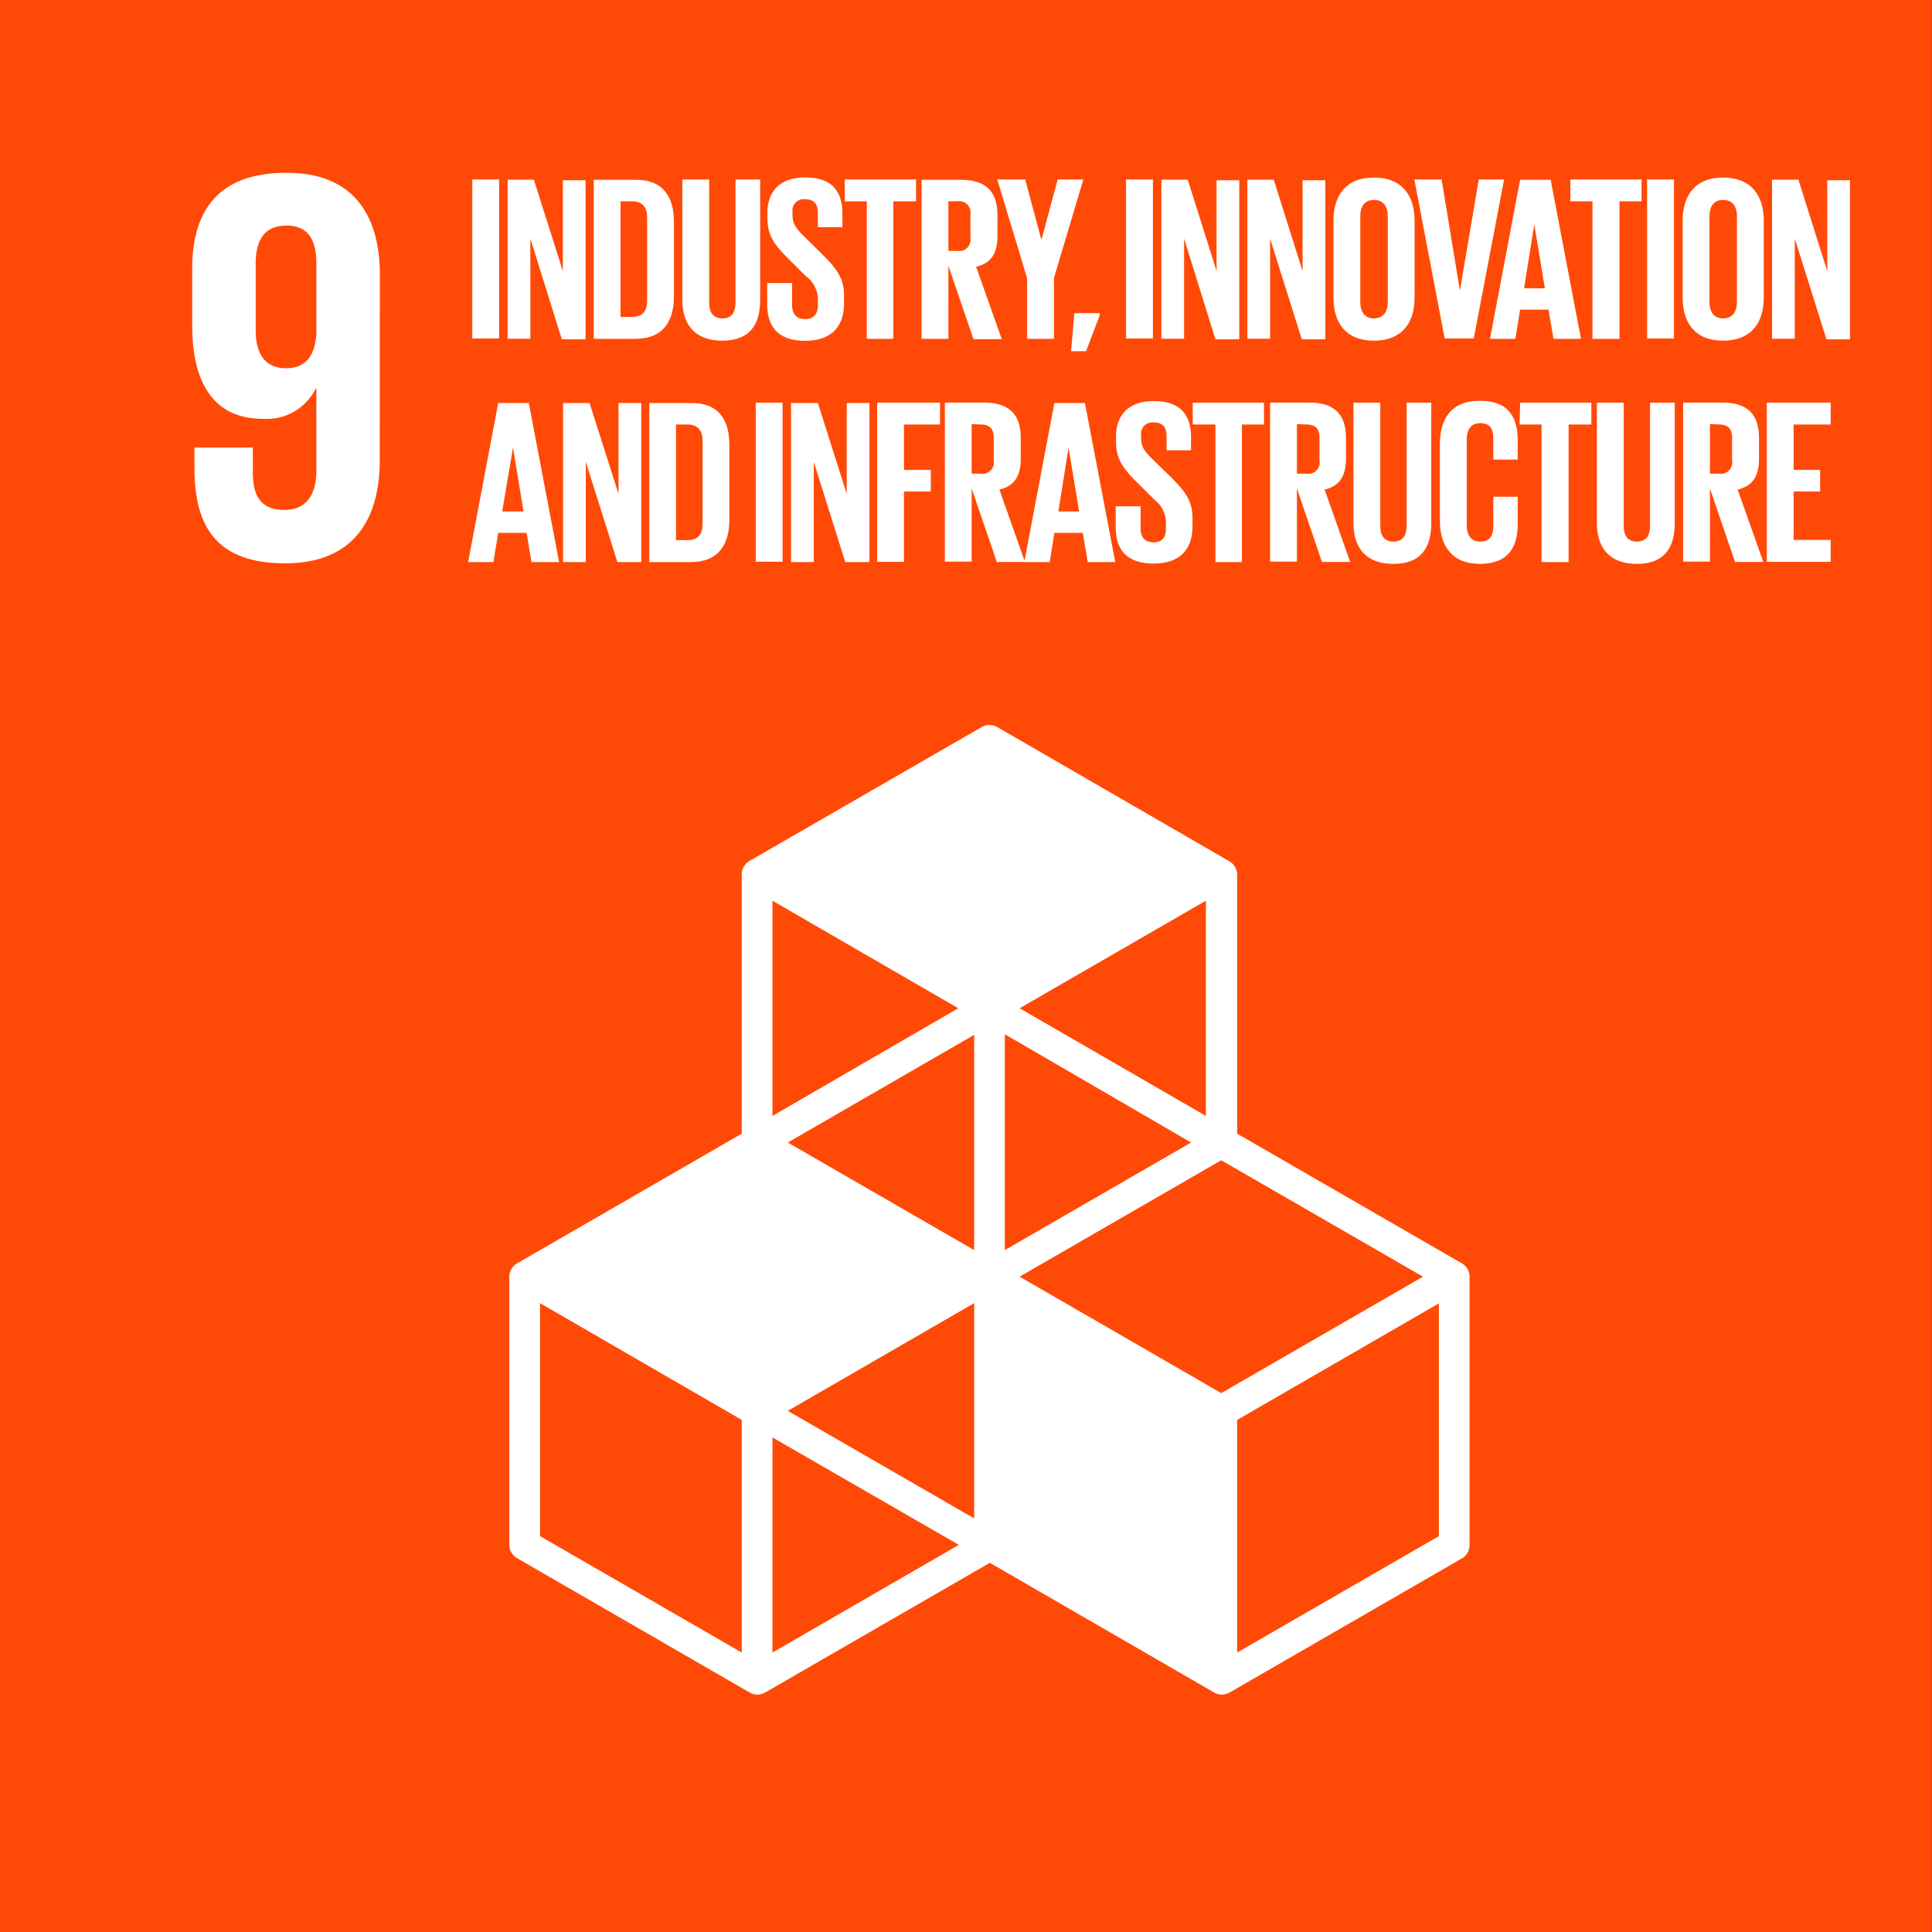 <svg id="Layer_1" data-name="Layer 1" xmlns="http://www.w3.org/2000/svg" viewBox="0 0 170.08 170.08"><rect x="0" y="0" width="170.08" height="170.08" fill="#333333" stroke="none"/><defs><style>.cls-1{fill:#ff4a07;}.cls-2{fill:#fff;}</style></defs><rect class="cls-1" width="170.07" height="170.08"/><path class="cls-2" d="M128.7,111.22,108.91,99.8V77a1.38,1.38,0,0,0-.67-1.17L87.78,64a1.36,1.36,0,0,0-1.35,0L66,75.78A1.38,1.38,0,0,0,65.3,77V99.8L45.52,111.22a1.34,1.34,0,0,0-.68,1.17V136a1.35,1.35,0,0,0,.68,1.17L66,149a1.36,1.36,0,0,0,1.35,0l19.79-11.42L106.89,149a1.35,1.35,0,0,0,.67.18,1.38,1.38,0,0,0,.68-.18l20.46-11.81a1.36,1.36,0,0,0,.67-1.17V112.39A1.35,1.35,0,0,0,128.7,111.22ZM85.76,133.67,69.35,124.2l16.41-9.48Zm19.1-33.09-16.4,9.47v-19Zm-19.1,9.47-16.41-9.47L85.76,91.1Zm4,2.34,17.75-10.25,17.76,10.25-17.76,10.25Zm16.4-14.15-16.4-9.48,16.4-9.47Zm-21.8-9.48L68,98.24V79.29ZM65.3,145.48,47.54,135.23V114.72L65.3,125Zm2.7,0V126.54L84.41,136Zm58.67-10.25-17.76,10.25V125l17.76-10.26Z"/><path class="cls-2" d="M33.44,24.21c0-5.2-2.27-9-8.21-9s-8.31,3.26-8.31,8.45v4.95c0,5.49,2.17,8.26,6.23,8.26A4.82,4.82,0,0,0,27.8,34.2h.05v7.23c0,2-.79,3.46-2.82,3.46s-2.77-1.19-2.77-3.27V39.4H17.12v1.78c0,5,1.78,8.41,8,8.41,5.94,0,8.31-3.81,8.31-9.05Zm-5.59,5.15c-.1,1.87-.89,3.06-2.67,3.06s-2.67-1.19-2.67-3.36V23.22c0-2.13.79-3.36,2.72-3.36s2.62,1.28,2.62,3.36Z"/><path class="cls-2" d="M41.58,15.8h2.36v14H41.58Z"/><path class="cls-2" d="M46.69,21v8.82h-2v-14H47l2.55,8.05v-8h2v14H49.46Z"/><path class="cls-2" d="M59.33,19.56v6.5c0,2.15-.89,3.77-3.41,3.77H52.27v-14h3.65C58.44,15.8,59.33,17.39,59.33,19.56Zm-3.7,8.34c1,0,1.34-.58,1.34-1.42V19.13c0-.83-.37-1.41-1.34-1.41h-1V27.9Z"/><path class="cls-2" d="M66.92,15.8V26.41c0,2.18-.93,3.58-3.33,3.58s-3.52-1.4-3.52-3.58V15.8h2.36V26.64c0,.83.33,1.39,1.16,1.39s1.16-.56,1.16-1.39V15.8Z"/><path class="cls-2" d="M67.54,26.81V24.92h2.19v1.93c0,.78.36,1.24,1.16,1.24S72,27.59,72,26.85v-.54a2.54,2.54,0,0,0-1.06-2l-1.38-1.38c-1.35-1.33-2-2.13-2-3.75v-.47c0-1.74,1-3.09,3.31-3.09s3.29,1.16,3.29,3.19V20H72V18.74c0-.81-.37-1.2-1.12-1.2a1,1,0,0,0-1.11,1.16V19c0,.78.43,1.24,1.11,1.9l1.51,1.49c1.29,1.3,1.91,2.09,1.91,3.64v.68c0,1.93-1,3.29-3.44,3.29S67.54,28.65,67.54,26.81Z"/><path class="cls-2" d="M74.37,15.8h6.27v1.92h-2V29.83H76.31V17.72H74.37Z"/><path class="cls-2" d="M83.49,23.39v6.44H81.13v-14h3.44c2.37,0,3.24,1.18,3.24,3.14v1.8c0,1.51-.53,2.4-1.88,2.71l2.26,6.38H85.7Zm0-5.67v4.37h.79a1,1,0,0,0,1.15-1.16V18.86a1,1,0,0,0-1.15-1.14Z"/><path class="cls-2" d="M92.78,24.49v5.34H90.42V24.49L87.79,15.8h2.46l1.43,5.32h0l1.43-5.32h2.26Z"/><path class="cls-2" d="M96.81,27.76l-1.2,3.16H94.29l.29-3.35h2.23Z"/><path class="cls-2" d="M99.13,15.8h2.36v14H99.13Z"/><path class="cls-2" d="M104.24,21v8.82h-2v-14h2.32l2.54,8.05v-8h2v14H107Z"/><path class="cls-2" d="M111.81,21v8.82h-2v-14h2.32l2.54,8.05v-8h2v14h-2.07Z"/><path class="cls-2" d="M117.39,26.21V19.42c0-2.19,1.08-3.79,3.56-3.79s3.58,1.6,3.58,3.79v6.79c0,2.17-1.08,3.78-3.58,3.78S117.39,28.38,117.39,26.21Zm4.78.37V19.05c0-.85-.37-1.45-1.22-1.45s-1.2.6-1.2,1.45v7.53c0,.85.37,1.45,1.2,1.45S122.17,27.43,122.17,26.58Z"/><path class="cls-2" d="M132.41,15.8l-2.67,14h-2.56l-2.67-14h2.4l1.61,9.79h0l1.66-9.79Z"/><path class="cls-2" d="M131.17,29.83l2.65-14h2.69l2.67,14h-2.42l-.44-2.57h-2.5l-.42,2.57Zm3-4.45H136l-.93-5.63h0Z"/><path class="cls-2" d="M138.24,15.8h6.27v1.92h-1.94V29.83h-2.38V17.72h-1.95Z"/><path class="cls-2" d="M145,15.8h2.36v14H145Z"/><path class="cls-2" d="M148.13,26.21V19.42c0-2.19,1.08-3.79,3.56-3.79s3.58,1.6,3.58,3.79v6.79c0,2.17-1.08,3.78-3.58,3.78S148.13,28.38,148.13,26.21Zm4.78.37V19.05c0-.85-.37-1.45-1.22-1.45s-1.2.6-1.2,1.45v7.53c0,.85.37,1.45,1.2,1.45S152.91,27.43,152.91,26.58Z"/><path class="cls-2" d="M158,21v8.82h-2v-14h2.32l2.54,8.05v-8h2v14h-2.07Z"/><path class="cls-2" d="M41.21,49.48l2.65-14h2.69l2.67,14H46.79l-.43-2.57h-2.5l-.42,2.57Zm3-4.45h1.88l-.93-5.63h0Z"/><path class="cls-2" d="M51.57,40.66v8.82h-2v-14H51.9l2.55,8v-8h2v14H54.35Z"/><path class="cls-2" d="M64.21,39.21v6.5c0,2.15-.89,3.77-3.41,3.77H57.16v-14H60.8C63.32,35.45,64.21,37,64.21,39.21Zm-3.7,8.34c1,0,1.34-.58,1.34-1.42V38.78c0-.83-.37-1.41-1.34-1.41h-1V47.55Z"/><path class="cls-2" d="M66.53,35.45h2.36v14H66.53Z"/><path class="cls-2" d="M71.64,40.66v8.82h-2v-14H72l2.54,8v-8h2v14H74.41Z"/><path class="cls-2" d="M77.22,35.45h5.53v1.92H79.58v4h2.36v1.9H79.58v6.19H77.22Z"/><path class="cls-2" d="M85.54,43v6.44H83.18v-14h3.43c2.38,0,3.25,1.18,3.25,3.14v1.8c0,1.51-.54,2.4-1.88,2.72l2.25,6.37H87.75Zm0-5.67v4.37h.78a1,1,0,0,0,1.16-1.16V38.51c0-.76-.35-1.14-1.16-1.14Z"/><path class="cls-2" d="M90.17,49.48l2.65-14h2.69l2.67,14H95.76l-.44-2.57h-2.5l-.41,2.57Zm3-4.45H95l-.93-5.63h0Z"/><path class="cls-2" d="M98.22,46.46V44.57h2.19V46.5c0,.78.35,1.24,1.16,1.24s1.07-.5,1.07-1.24V46a2.55,2.55,0,0,0-1-2l-1.39-1.38c-1.34-1.33-2-2.13-2-3.75v-.47c0-1.74,1-3.09,3.31-3.09s3.29,1.16,3.29,3.19v1.14h-2.15V38.39c0-.81-.38-1.2-1.12-1.2a1,1,0,0,0-1.12,1.16v.29c0,.78.44,1.24,1.12,1.9L103.08,42c1.28,1.3,1.9,2.09,1.9,3.64v.68c0,1.93-1,3.29-3.43,3.29S98.22,48.3,98.22,46.46Z"/><path class="cls-2" d="M105,35.45h6.27v1.92h-1.94V49.48H107V37.37H105Z"/><path class="cls-2" d="M114.17,43v6.44h-2.36v-14h3.43c2.38,0,3.25,1.18,3.25,3.14v1.8c0,1.51-.54,2.4-1.88,2.72l2.25,6.37h-2.48Zm0-5.67v4.37H115a1,1,0,0,0,1.16-1.16V38.51c0-.76-.35-1.14-1.16-1.14Z"/><path class="cls-2" d="M126,35.45V46.06c0,2.18-.93,3.58-3.33,3.58s-3.52-1.4-3.52-3.58V35.45h2.36V46.29c0,.83.33,1.39,1.16,1.39s1.16-.56,1.16-1.39V35.45Z"/><path class="cls-2" d="M126.76,45.86V39.07c0-2.19,1-3.79,3.52-3.79s3.33,1.45,3.33,3.52v1.66h-2.15V38.62c0-.87-.29-1.37-1.14-1.37s-1.2.6-1.2,1.45v7.53c0,.85.35,1.45,1.2,1.45s1.14-.54,1.14-1.37V43.73h2.15v2.42c0,2-.83,3.49-3.33,3.49S126.76,48,126.76,45.86Z"/><path class="cls-2" d="M133.82,35.45h6.27v1.92h-2V49.48h-2.38V37.37h-1.94Z"/><path class="cls-2" d="M147.43,35.45V46.06c0,2.18-.93,3.58-3.33,3.58s-3.52-1.4-3.52-3.58V35.45h2.36V46.29c0,.83.33,1.39,1.16,1.39s1.16-.56,1.16-1.39V35.45Z"/><path class="cls-2" d="M150.53,43v6.44h-2.36v-14h3.44c2.38,0,3.24,1.18,3.24,3.14v1.8c0,1.51-.53,2.4-1.88,2.72l2.26,6.37h-2.49Zm0-5.67v4.37h.79a1,1,0,0,0,1.16-1.16V38.51c0-.76-.36-1.14-1.16-1.14Z"/><path class="cls-2" d="M155.54,35.45h5.62v1.92H157.9v4h2.33v1.9H157.9v4.26h3.26v1.93h-5.62Z"/></svg>
